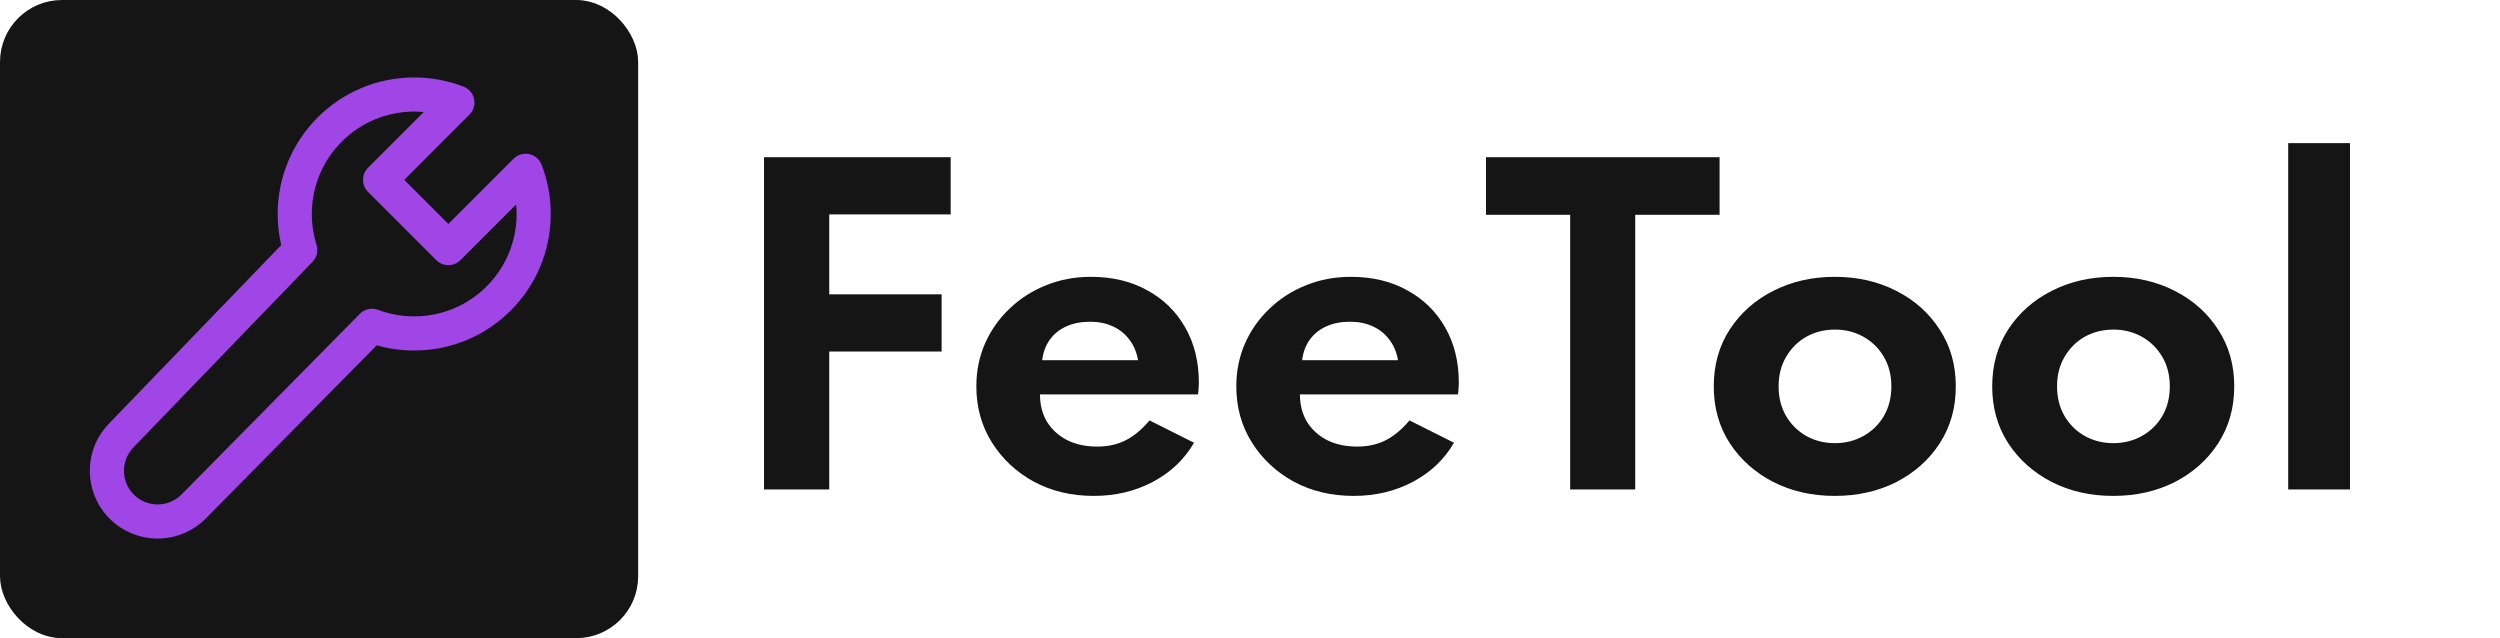 <svg width="807" height="206" viewBox="0 0 807 206" fill="none" xmlns="http://www.w3.org/2000/svg">
<rect width="148.78" height="148.852" transform="translate(29 25)" fill="#151515"/>
<rect x="4" y="4" width="198" height="198" rx="16" fill="#151515" stroke="#151515" stroke-width="8"/>
<path d="M89.636 69.072C89.636 44.731 109.368 25 133.708 25C139.313 25 144.687 26.049 149.634 27.967C151.371 28.64 152.649 30.145 153.033 31.967C153.417 33.789 152.855 35.682 151.538 36.999L130.483 58.055L144.728 72.3L165.782 51.245C167.099 49.928 168.992 49.366 170.814 49.75C172.636 50.135 174.14 51.413 174.814 53.15C176.731 58.096 177.78 63.468 177.78 69.072C177.78 93.412 158.048 113.143 133.708 113.143C129.52 113.143 125.461 112.557 121.613 111.461L66.452 167.342C58.586 175.311 45.973 176.056 37.224 169.067C27.152 161.021 26.184 146.056 35.135 136.78L90.784 79.105C90.033 75.877 89.636 72.518 89.636 69.072ZM133.708 36.018C115.453 36.018 100.654 50.817 100.654 69.072C100.654 72.547 101.189 75.888 102.176 79.021C102.783 80.947 102.288 83.05 100.887 84.502L43.064 144.429C38.62 149.035 39.101 156.464 44.101 160.458C48.444 163.928 54.706 163.559 58.611 159.602L116.17 101.291C117.7 99.741 119.999 99.238 122.037 100.007C125.658 101.374 129.588 102.125 133.708 102.125C151.962 102.125 166.762 87.326 166.762 69.072C166.762 68.031 166.713 67.003 166.62 65.989L148.623 83.986C147.591 85.019 146.189 85.6 144.728 85.6C143.267 85.6 141.866 85.019 140.832 83.986L118.797 61.95C116.645 59.799 116.645 56.311 118.797 54.16L136.796 36.16C135.779 36.066 134.749 36.018 133.708 36.018Z" fill="#A046E6"/>
<path d="M246.625 158V50.75H306.88V69.21H262.615L267.685 64.595V100.865L262.615 95.015H303.955V113.475H262.615L267.685 107.625V158H246.625ZM353.059 160.08C345.866 160.08 339.409 158.542 333.689 155.465C328.013 152.345 323.506 148.12 320.169 142.79C316.833 137.46 315.164 131.437 315.164 124.72C315.164 119.78 316.096 115.165 317.959 110.875C319.866 106.585 322.509 102.837 325.889 99.63C329.269 96.38 333.191 93.867 337.654 92.09C342.118 90.27 346.949 89.36 352.149 89.36C359.083 89.36 365.149 90.812 370.349 93.715C375.593 96.575 379.666 100.562 382.569 105.675C385.516 110.788 386.989 116.747 386.989 123.55C386.989 124.113 386.968 124.612 386.924 125.045C386.924 125.435 386.859 126.193 386.729 127.32H335.704C335.704 130.7 336.463 133.647 337.979 136.16C339.539 138.673 341.706 140.645 344.479 142.075C347.253 143.462 350.481 144.155 354.164 144.155C357.631 144.155 360.686 143.483 363.329 142.14C366.016 140.797 368.594 138.652 371.064 135.705L385.429 142.92C382.309 148.293 377.889 152.497 372.169 155.53C366.449 158.563 360.079 160.08 353.059 160.08ZM336.419 116.27H367.359C366.926 113.713 365.994 111.503 364.564 109.64C363.178 107.777 361.401 106.347 359.234 105.35C357.068 104.353 354.619 103.855 351.889 103.855C348.986 103.855 346.429 104.353 344.219 105.35C342.009 106.347 340.233 107.777 338.889 109.64C337.546 111.503 336.723 113.713 336.419 116.27ZM436.975 160.08C429.782 160.08 423.325 158.542 417.605 155.465C411.929 152.345 407.422 148.12 404.085 142.79C400.749 137.46 399.08 131.437 399.08 124.72C399.08 119.78 400.012 115.165 401.875 110.875C403.782 106.585 406.425 102.837 409.805 99.63C413.185 96.38 417.107 93.867 421.57 92.09C426.034 90.27 430.865 89.36 436.065 89.36C442.999 89.36 449.065 90.812 454.265 93.715C459.509 96.575 463.582 100.562 466.485 105.675C469.432 110.788 470.905 116.747 470.905 123.55C470.905 124.113 470.884 124.612 470.84 125.045C470.84 125.435 470.775 126.193 470.645 127.32H419.62C419.62 130.7 420.379 133.647 421.895 136.16C423.455 138.673 425.622 140.645 428.395 142.075C431.169 143.462 434.397 144.155 438.08 144.155C441.547 144.155 444.602 143.483 447.245 142.14C449.932 140.797 452.51 138.652 454.98 135.705L469.345 142.92C466.225 148.293 461.805 152.497 456.085 155.53C450.365 158.563 443.995 160.08 436.975 160.08ZM420.335 116.27H451.275C450.842 113.713 449.91 111.503 448.48 109.64C447.094 107.777 445.317 106.347 443.15 105.35C440.984 104.353 438.535 103.855 435.805 103.855C432.902 103.855 430.345 104.353 428.135 105.35C425.925 106.347 424.149 107.777 422.805 109.64C421.462 111.503 420.639 113.713 420.335 116.27ZM506.851 158V69.34H479.681V50.75H555.081V69.34H527.846V158H506.851ZM592.267 160.08C584.943 160.08 578.335 158.585 572.442 155.595C566.548 152.562 561.868 148.402 558.402 143.115C554.935 137.785 553.202 131.653 553.202 124.72C553.202 117.787 554.913 111.677 558.337 106.39C561.803 101.06 566.483 96.9 572.377 93.91C578.313 90.877 584.943 89.36 592.267 89.36C599.633 89.36 606.263 90.877 612.157 93.91C618.05 96.9 622.708 101.06 626.132 106.39C629.598 111.677 631.332 117.787 631.332 124.72C631.332 131.653 629.598 137.785 626.132 143.115C622.708 148.402 618.05 152.562 612.157 155.595C606.263 158.585 599.633 160.08 592.267 160.08ZM592.332 143.05C595.712 143.05 598.788 142.27 601.562 140.71C604.335 139.15 606.523 137.005 608.127 134.275C609.73 131.502 610.532 128.317 610.532 124.72C610.532 121.123 609.73 117.96 608.127 115.23C606.523 112.457 604.335 110.29 601.562 108.73C598.788 107.17 595.712 106.39 592.332 106.39C588.908 106.39 585.81 107.17 583.037 108.73C580.307 110.29 578.14 112.457 576.537 115.23C574.933 117.96 574.132 121.123 574.132 124.72C574.132 128.317 574.933 131.502 576.537 134.275C578.14 137.005 580.307 139.15 583.037 140.71C585.81 142.27 588.908 143.05 592.332 143.05ZM682.149 160.08C674.826 160.08 668.218 158.585 662.324 155.595C656.431 152.562 651.751 148.402 648.284 143.115C644.818 137.785 643.084 131.653 643.084 124.72C643.084 117.787 644.796 111.677 648.219 106.39C651.686 101.06 656.366 96.9 662.259 93.91C668.196 90.877 674.826 89.36 682.149 89.36C689.516 89.36 696.146 90.877 702.039 93.91C707.933 96.9 712.591 101.06 716.014 106.39C719.481 111.677 721.214 117.787 721.214 124.72C721.214 131.653 719.481 137.785 716.014 143.115C712.591 148.402 707.933 152.562 702.039 155.595C696.146 158.585 689.516 160.08 682.149 160.08ZM682.214 143.05C685.594 143.05 688.671 142.27 691.444 140.71C694.218 139.15 696.406 137.005 698.009 134.275C699.613 131.502 700.414 128.317 700.414 124.72C700.414 121.123 699.613 117.96 698.009 115.23C696.406 112.457 694.218 110.29 691.444 108.73C688.671 107.17 685.594 106.39 682.214 106.39C678.791 106.39 675.693 107.17 672.919 108.73C670.189 110.29 668.023 112.457 666.419 115.23C664.816 117.96 664.014 121.123 664.014 124.72C664.014 128.317 664.816 131.502 666.419 134.275C668.023 137.005 670.189 139.15 672.919 140.71C675.693 142.27 678.791 143.05 682.214 143.05ZM738.628 158V46.2H758.583V158H738.628Z" fill="#151515"/>
</svg>
